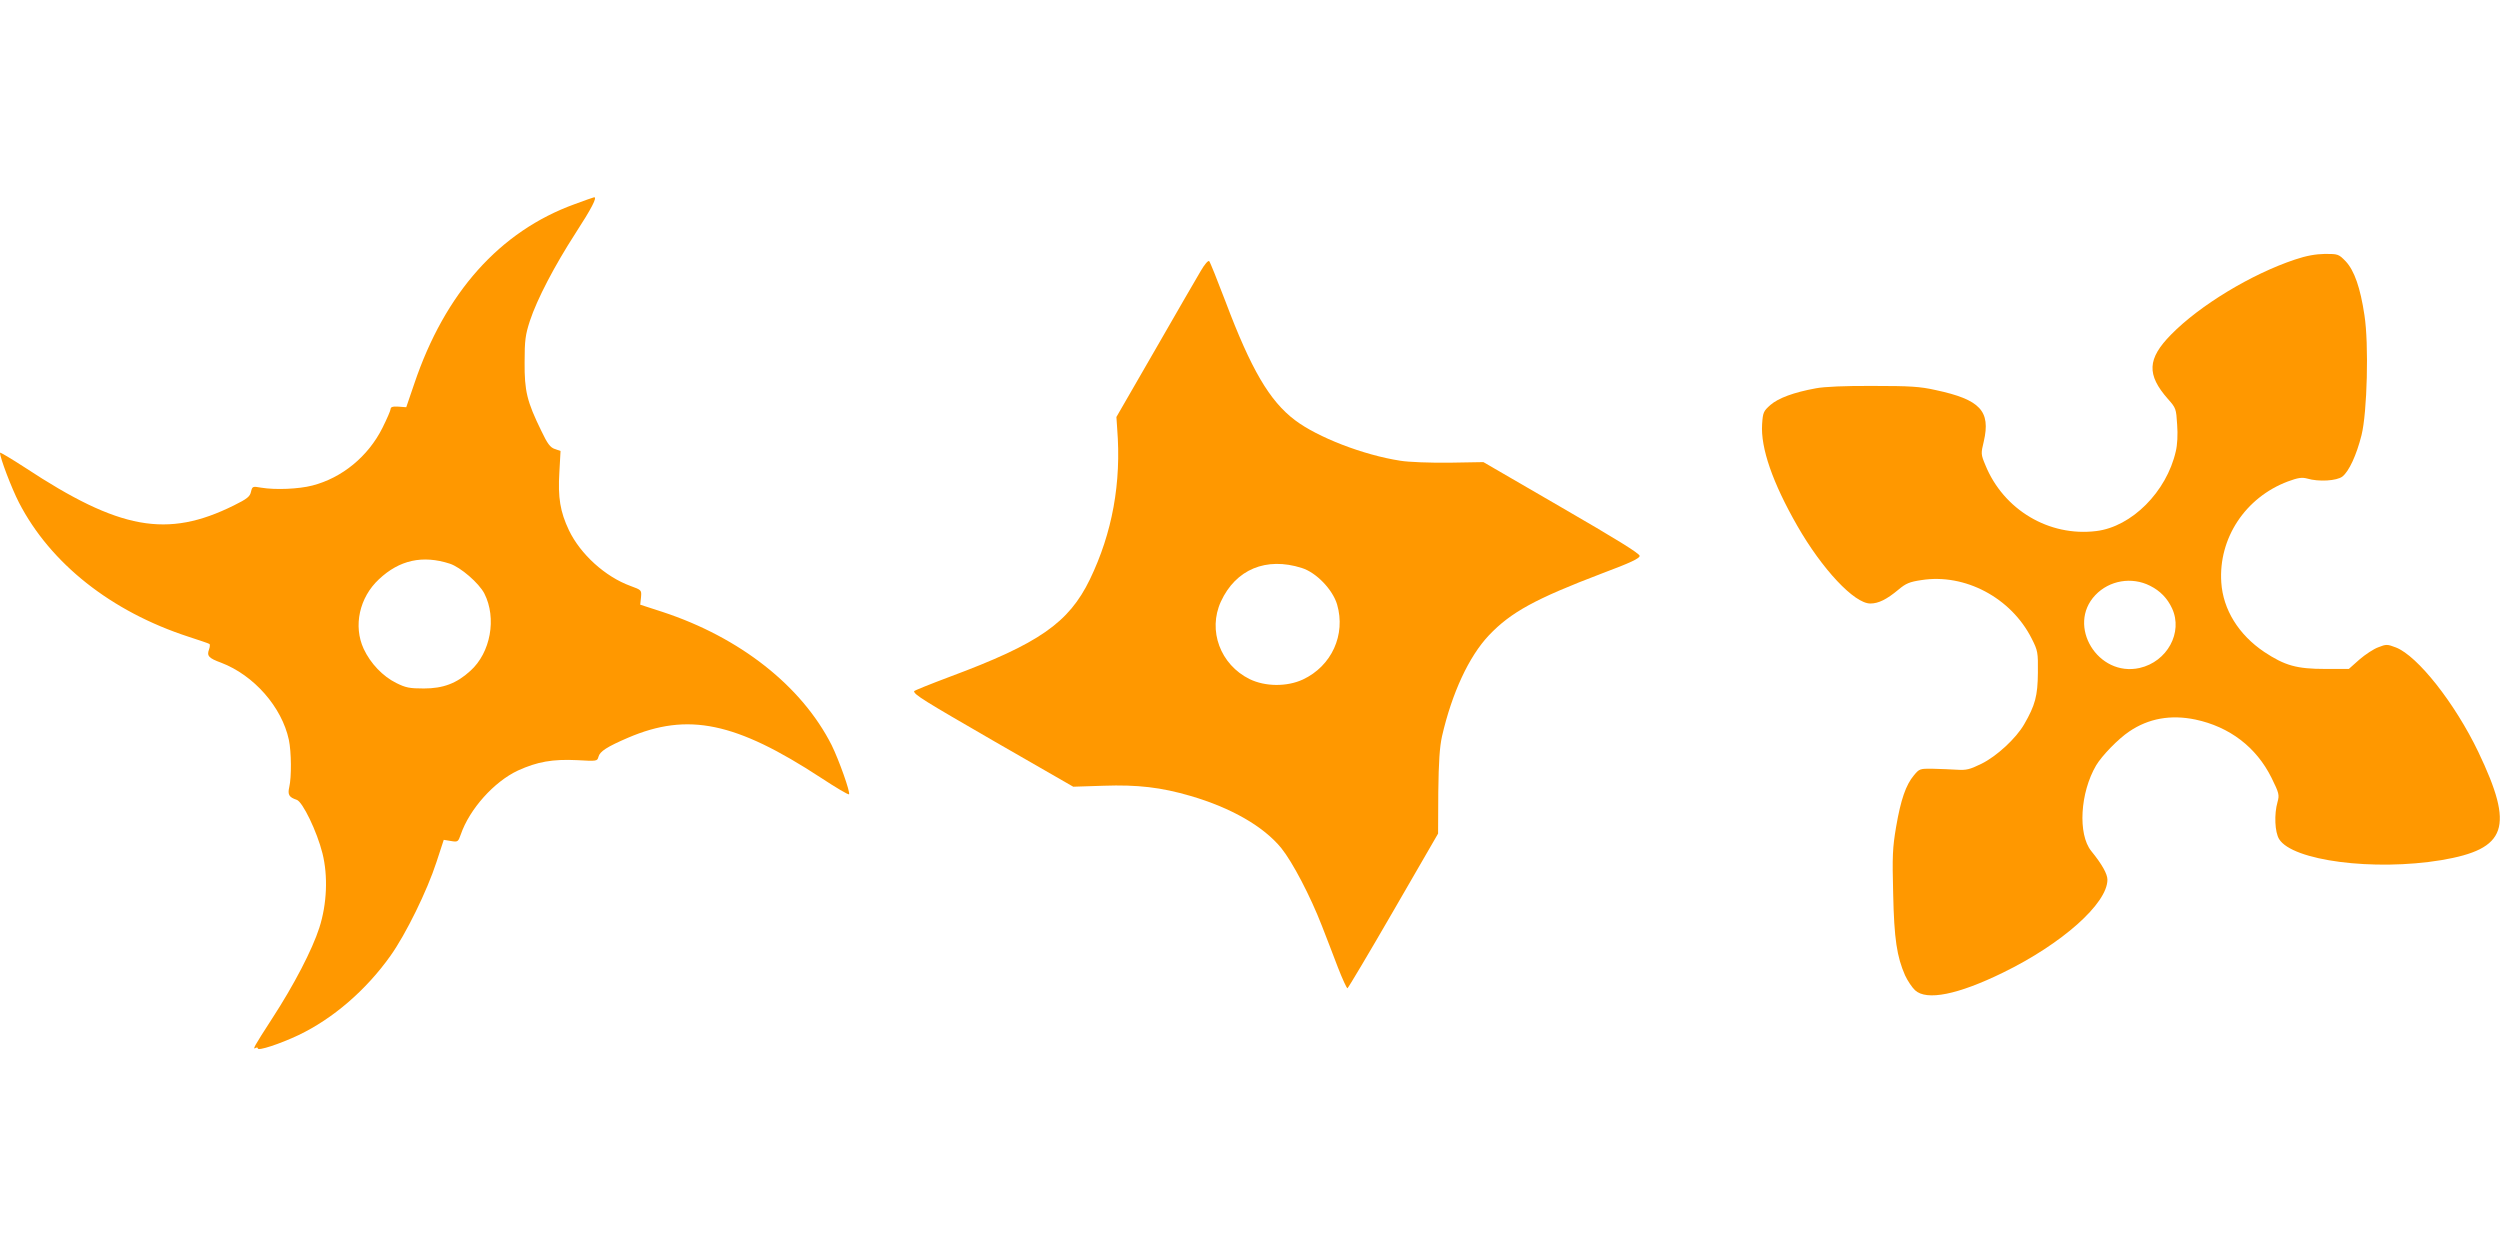 <?xml version="1.0" standalone="no"?>
<!DOCTYPE svg PUBLIC "-//W3C//DTD SVG 20010904//EN"
 "http://www.w3.org/TR/2001/REC-SVG-20010904/DTD/svg10.dtd">
<svg version="1.0" xmlns="http://www.w3.org/2000/svg"
 width="1280pt" height="640pt" viewBox="0 0 1280 640"
 preserveAspectRatio="xMidYMid meet">
<g transform="translate(0,640) scale(0.1,-0.1)"
fill="#ff9800" stroke="none">
<path d="M2943 5355 c-384 -139 -665 -454 -822 -920 l-41 -120 -40 3 c-29 2
-40 -2 -40 -12 0 -7 -19 -51 -42 -97 -73 -146 -207 -256 -359 -295 -70 -18
-188 -23 -261 -11 -45 8 -46 7 -53 -21 -5 -24 -19 -36 -88 -70 -341 -169 -585
-125 -1069 194 -71 46 -128 80 -128 76 0 -26 59 -181 97 -255 161 -312 472
-558 868 -687 55 -18 103 -34 107 -37 4 -2 3 -15 -2 -29 -12 -32 -1 -44 62
-67 168 -64 311 -227 347 -395 13 -62 14 -191 2 -242 -9 -39 -1 -52 38 -65 30
-9 104 -162 132 -274 29 -116 23 -260 -16 -381 -36 -112 -129 -292 -243 -467
-91 -141 -102 -160 -82 -148 5 3 10 2 10 -3 0 -14 113 23 208 68 176 84 345
229 471 406 79 111 188 333 236 481 l37 113 37 -6 c35 -6 37 -4 50 33 45 131
171 271 293 328 99 45 177 59 303 53 102 -6 103 -5 109 17 7 28 45 52 152 98
306 131 551 80 987 -205 76 -50 140 -88 144 -85 8 9 -52 177 -89 252 -153 302
-468 551 -866 682 l-114 37 4 38 c3 37 3 37 -54 58 -129 47 -256 162 -315 285
-45 95 -57 167 -49 298 l6 108 -29 10 c-24 8 -38 27 -69 92 -74 151 -87 205
-86 352 0 113 4 141 27 212 37 112 126 282 233 448 83 128 113 186 96 185 -4
-1 -49 -16 -99 -35z m-640 -1841 c55 -18 149 -99 177 -153 64 -126 32 -303
-72 -396 -70 -64 -139 -90 -238 -90 -73 0 -93 4 -141 28 -69 34 -132 100 -167
175 -54 117 -22 263 78 356 105 99 224 125 363 80z"/>
<path d="M11750 5071 c-222 -74 -487 -234 -634 -384 -122 -124 -126 -205 -16
-330 41 -46 42 -50 47 -131 4 -50 1 -105 -7 -137 -47 -207 -226 -386 -407
-408 -242 -30 -475 109 -568 338 -23 55 -23 59 -8 121 36 156 -18 214 -247
263 -80 18 -131 21 -320 21 -143 1 -250 -4 -292 -12 -115 -21 -192 -50 -233
-85 -36 -32 -39 -38 -43 -99 -8 -122 54 -300 180 -520 127 -222 292 -398 374
-398 42 0 84 21 144 71 38 32 57 40 118 49 223 35 459 -91 564 -299 32 -63 33
-71 32 -176 -1 -118 -14 -166 -70 -263 -42 -73 -142 -165 -220 -203 -59 -29
-77 -33 -124 -30 -30 2 -86 4 -124 5 -66 1 -69 0 -97 -34 -41 -49 -67 -124
-91 -264 -18 -106 -20 -149 -15 -341 5 -234 19 -323 61 -419 13 -28 36 -62 51
-76 59 -55 219 -23 450 90 302 147 535 354 535 476 0 29 -27 78 -83 147 -69
86 -57 298 25 438 29 49 113 136 170 174 99 67 212 87 338 61 175 -37 312
-141 390 -298 39 -79 41 -88 31 -124 -18 -63 -14 -154 8 -190 68 -111 485
-165 830 -108 337 57 375 167 190 554 -120 250 -311 492 -422 535 -44 17 -50
17 -90 1 -23 -8 -67 -37 -97 -63 l-54 -48 -120 0 c-147 0 -207 17 -313 87
-131 88 -211 217 -220 356 -15 226 123 435 341 517 52 19 71 22 98 15 60 -18
152 -12 181 10 34 27 72 109 98 212 29 116 38 467 15 614 -21 141 -52 229 -96
276 -36 37 -39 38 -106 38 -48 -1 -95 -9 -154 -29z m-742 -1670 c52 -26 89
-64 113 -116 57 -123 -25 -273 -166 -305 -214 -48 -375 217 -227 373 72 76
187 95 280 48z"/>
<path d="M6148 5013 c-19 -32 -124 -213 -233 -403 l-199 -345 4 -60 c22 -277
-25 -534 -140 -772 -108 -222 -260 -328 -717 -498 -101 -38 -183 -71 -183 -74
1 -18 48 -47 415 -259 l400 -230 155 5 c175 6 294 -8 445 -52 209 -61 374
-156 465 -267 58 -72 149 -246 208 -398 23 -58 59 -153 82 -213 23 -59 45
-107 49 -107 3 0 109 178 235 396 l229 396 1 212 c2 158 7 230 19 286 51 222
138 409 240 517 113 119 238 187 579 317 147 55 193 77 193 90 0 12 -120 86
-400 248 l-400 232 -175 -3 c-98 -1 -208 3 -250 10 -189 29 -424 120 -540 208
-130 98 -225 261 -355 606 -42 110 -79 203 -84 208 -5 5 -24 -17 -43 -50z
m517 -1521 c74 -23 158 -110 181 -187 45 -155 -28 -315 -175 -384 -82 -38
-193 -37 -273 2 -150 74 -215 249 -147 397 76 165 232 230 414 172z"/>
</g>
</svg>

